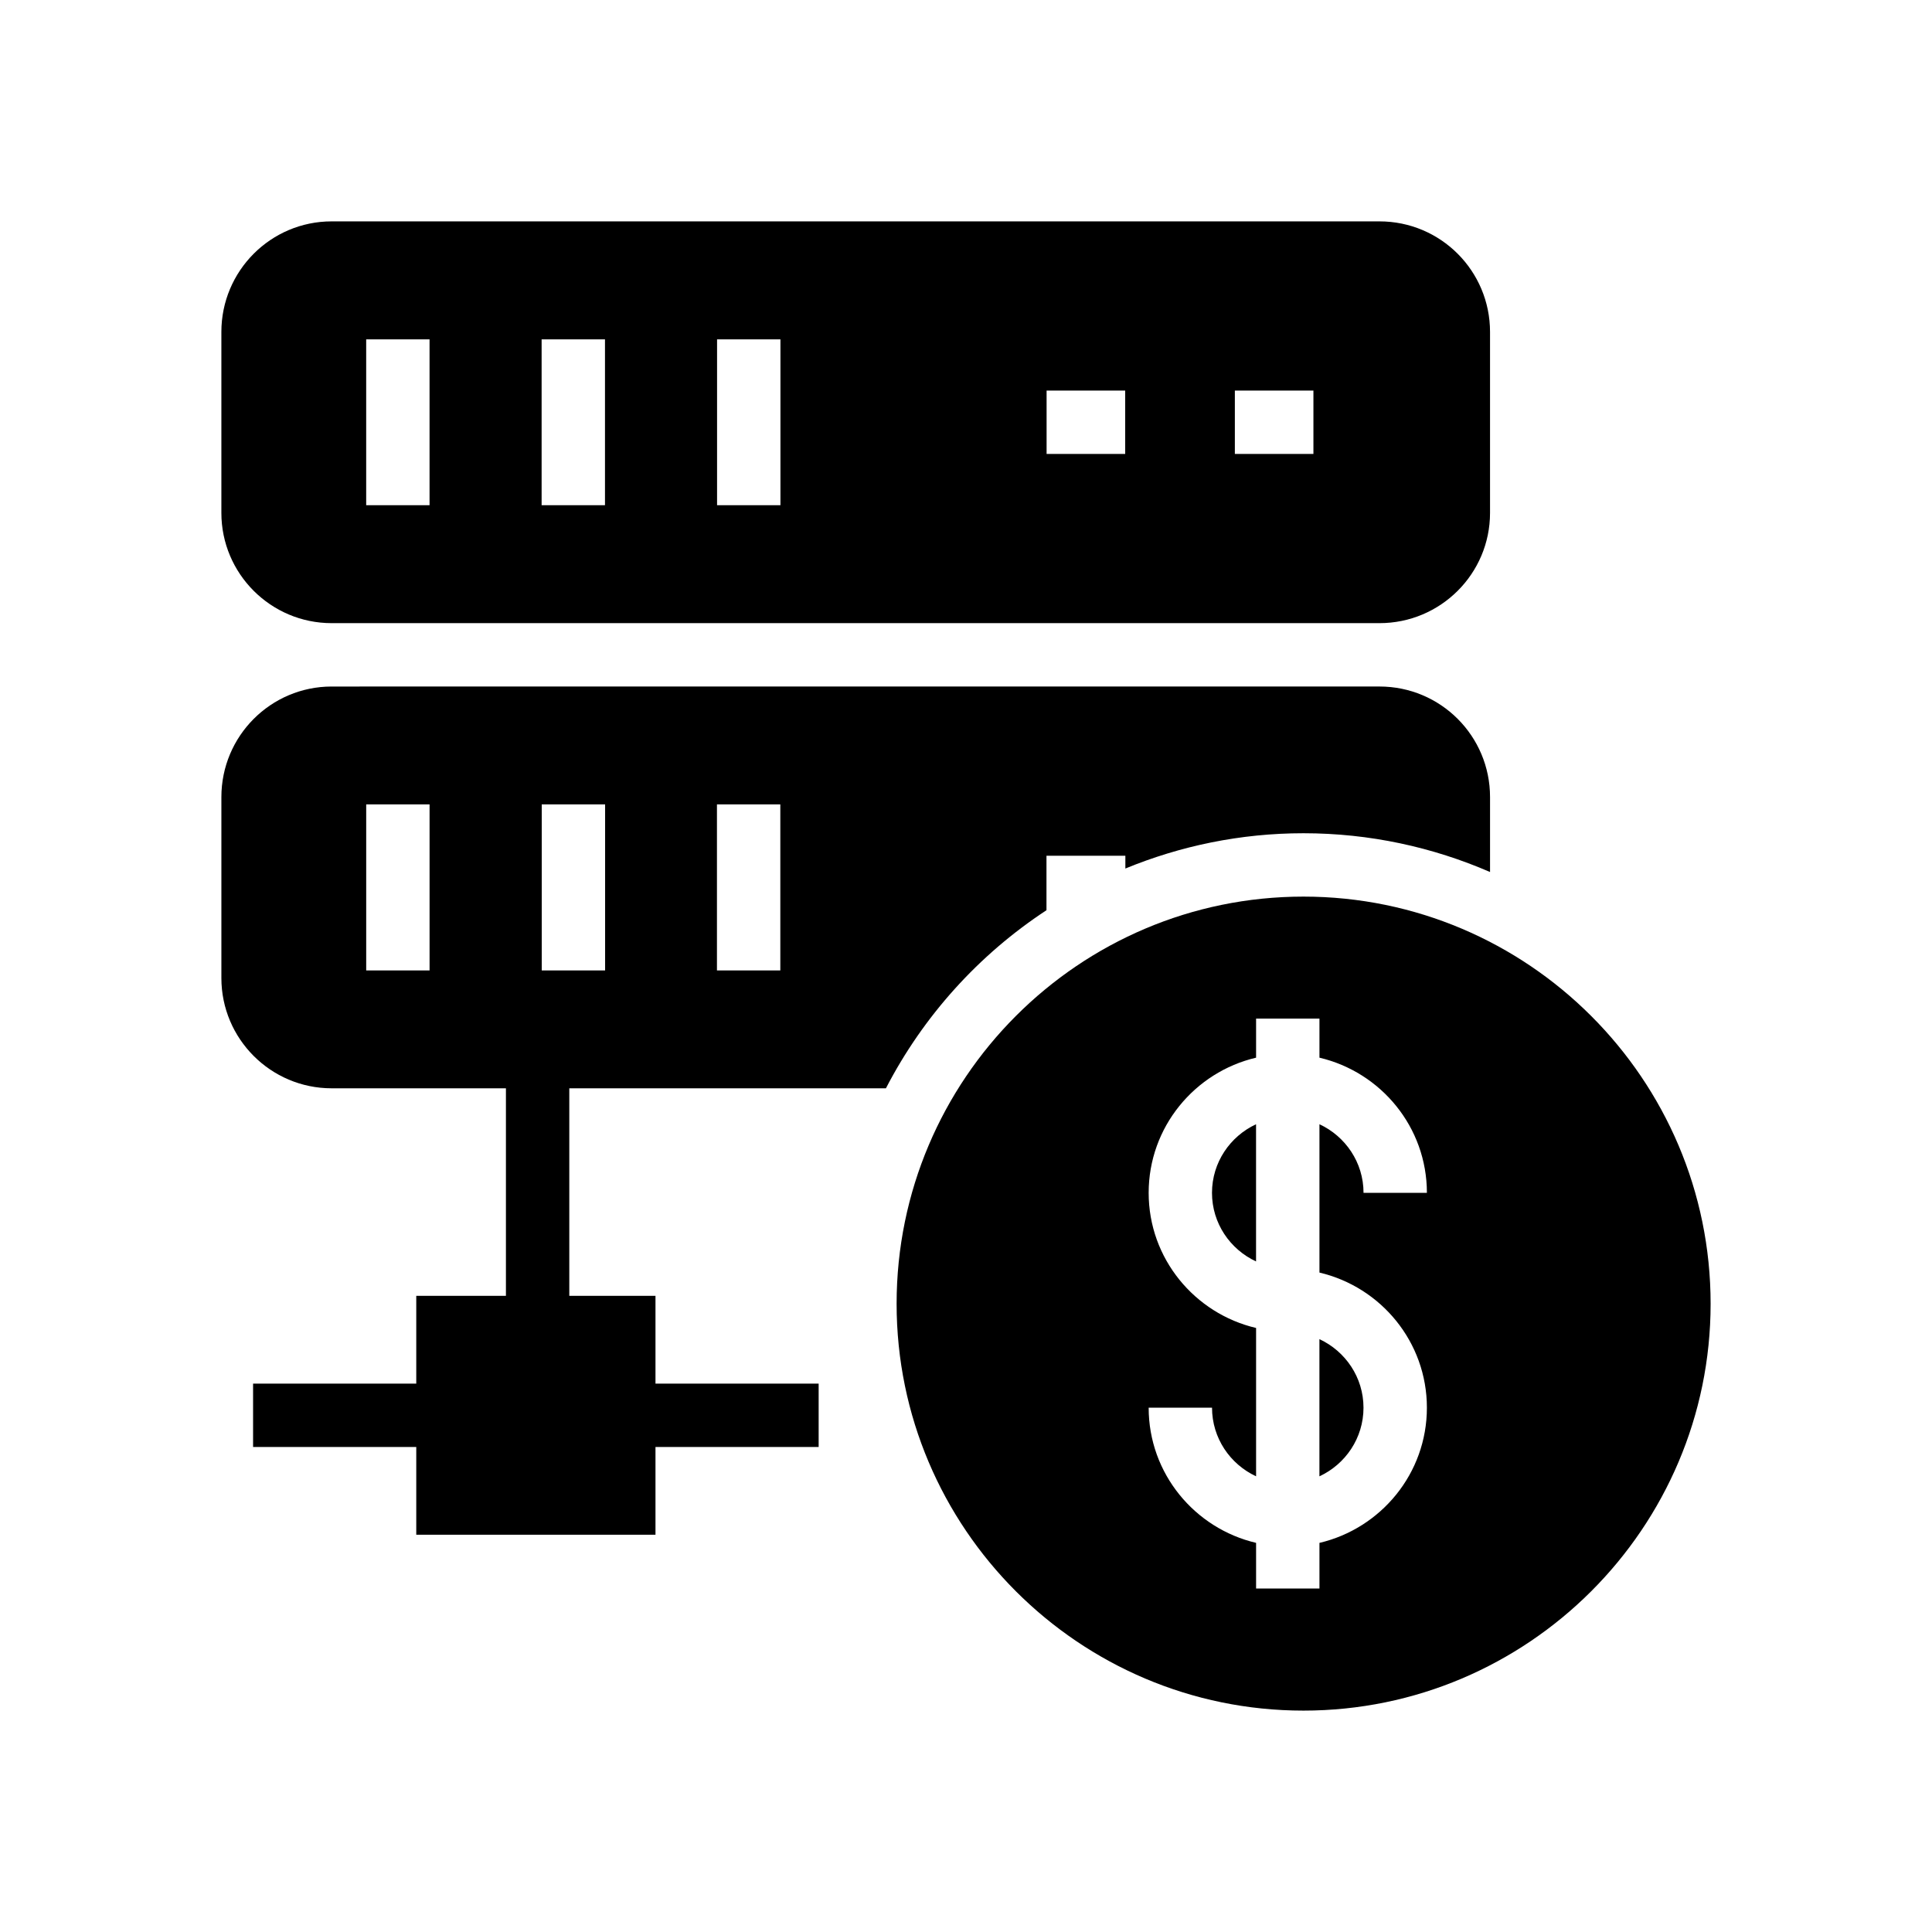 <?xml version="1.0" encoding="UTF-8"?>
<!-- Uploaded to: ICON Repo, www.svgrepo.com, Generator: ICON Repo Mixer Tools -->
<svg fill="#000000" width="800px" height="800px" version="1.1" viewBox="144 144 512 512" xmlns="http://www.w3.org/2000/svg">
 <g>
  <path d="m231.89 309.14h277.68c16.207 0 29.305-13.098 29.305-29.223v-47.945c0-16.203-13.098-29.305-29.305-29.305h-277.68c-16.121 0-29.223 13.102-29.223 29.305v47.945c0 16.125 13.102 29.223 29.223 29.223zm239.36-61.629h20.82v16.793h-20.82zm-49.891 0h20.828v16.793h-20.828zm-87.328-13.578h16.793v43.953h-16.793zm-46.496 0h16.793v43.953h-16.793zm-46.492 0h16.793v43.953h-16.793z"/>
  <path d="m378.78 432.41c9.914-19.16 24.609-35.422 42.547-47.191v-14.441h20.906v3.391c14.57-5.992 30.488-9.352 47.191-9.352 17.57 0 34.277 3.695 49.453 10.277v-19.855c0-16.207-13.098-29.305-29.305-29.305l-277.68 0.004c-16.121 0-29.223 13.102-29.223 29.305v47.945c0 16.121 13.098 29.223 29.223 29.223h46.184v55h-23.762v23.258h-43.246v16.793h43.246v23.258h63.395v-23.258h43.242v-16.793h-43.242v-23.258h-22.84v-55zm-120.94-31.234h-16.793v-44h16.793zm76.16-44h16.793v44h-16.793zm-46.434 44v-44h16.793v44z"/>
  <path d="m465.19 460.12c0 8.062 4.805 14.984 11.676 18.172v-36.352c-6.871 3.191-11.676 10.117-11.676 18.18z"/>
  <path d="m505.34 517.06c0-8.062-4.809-14.984-11.68-18.172v36.355c6.875-3.195 11.68-10.121 11.68-18.184z"/>
  <path d="m489.43 381.61c-59.449 0-107.82 48.367-107.82 107.9 0 59.449 48.367 107.82 107.82 107.82s107.9-48.367 107.9-107.82c0-59.531-48.449-107.9-107.9-107.9zm32.711 135.45c0 17.438-12.191 32-28.473 35.82v12.098h-16.793v-12.102c-16.277-3.824-28.469-18.387-28.469-35.82h16.793c0 8.062 4.805 14.988 11.676 18.18v-39.309c-16.277-3.824-28.469-18.387-28.469-35.812 0-17.434 12.191-32 28.469-35.82v-10.352h16.793v10.352c16.281 3.824 28.473 18.387 28.473 35.82h-16.793c0-8.062-4.809-14.988-11.68-18.18v39.309c16.281 3.824 28.473 18.387 28.473 35.816z"/>
 </g>
</svg>
